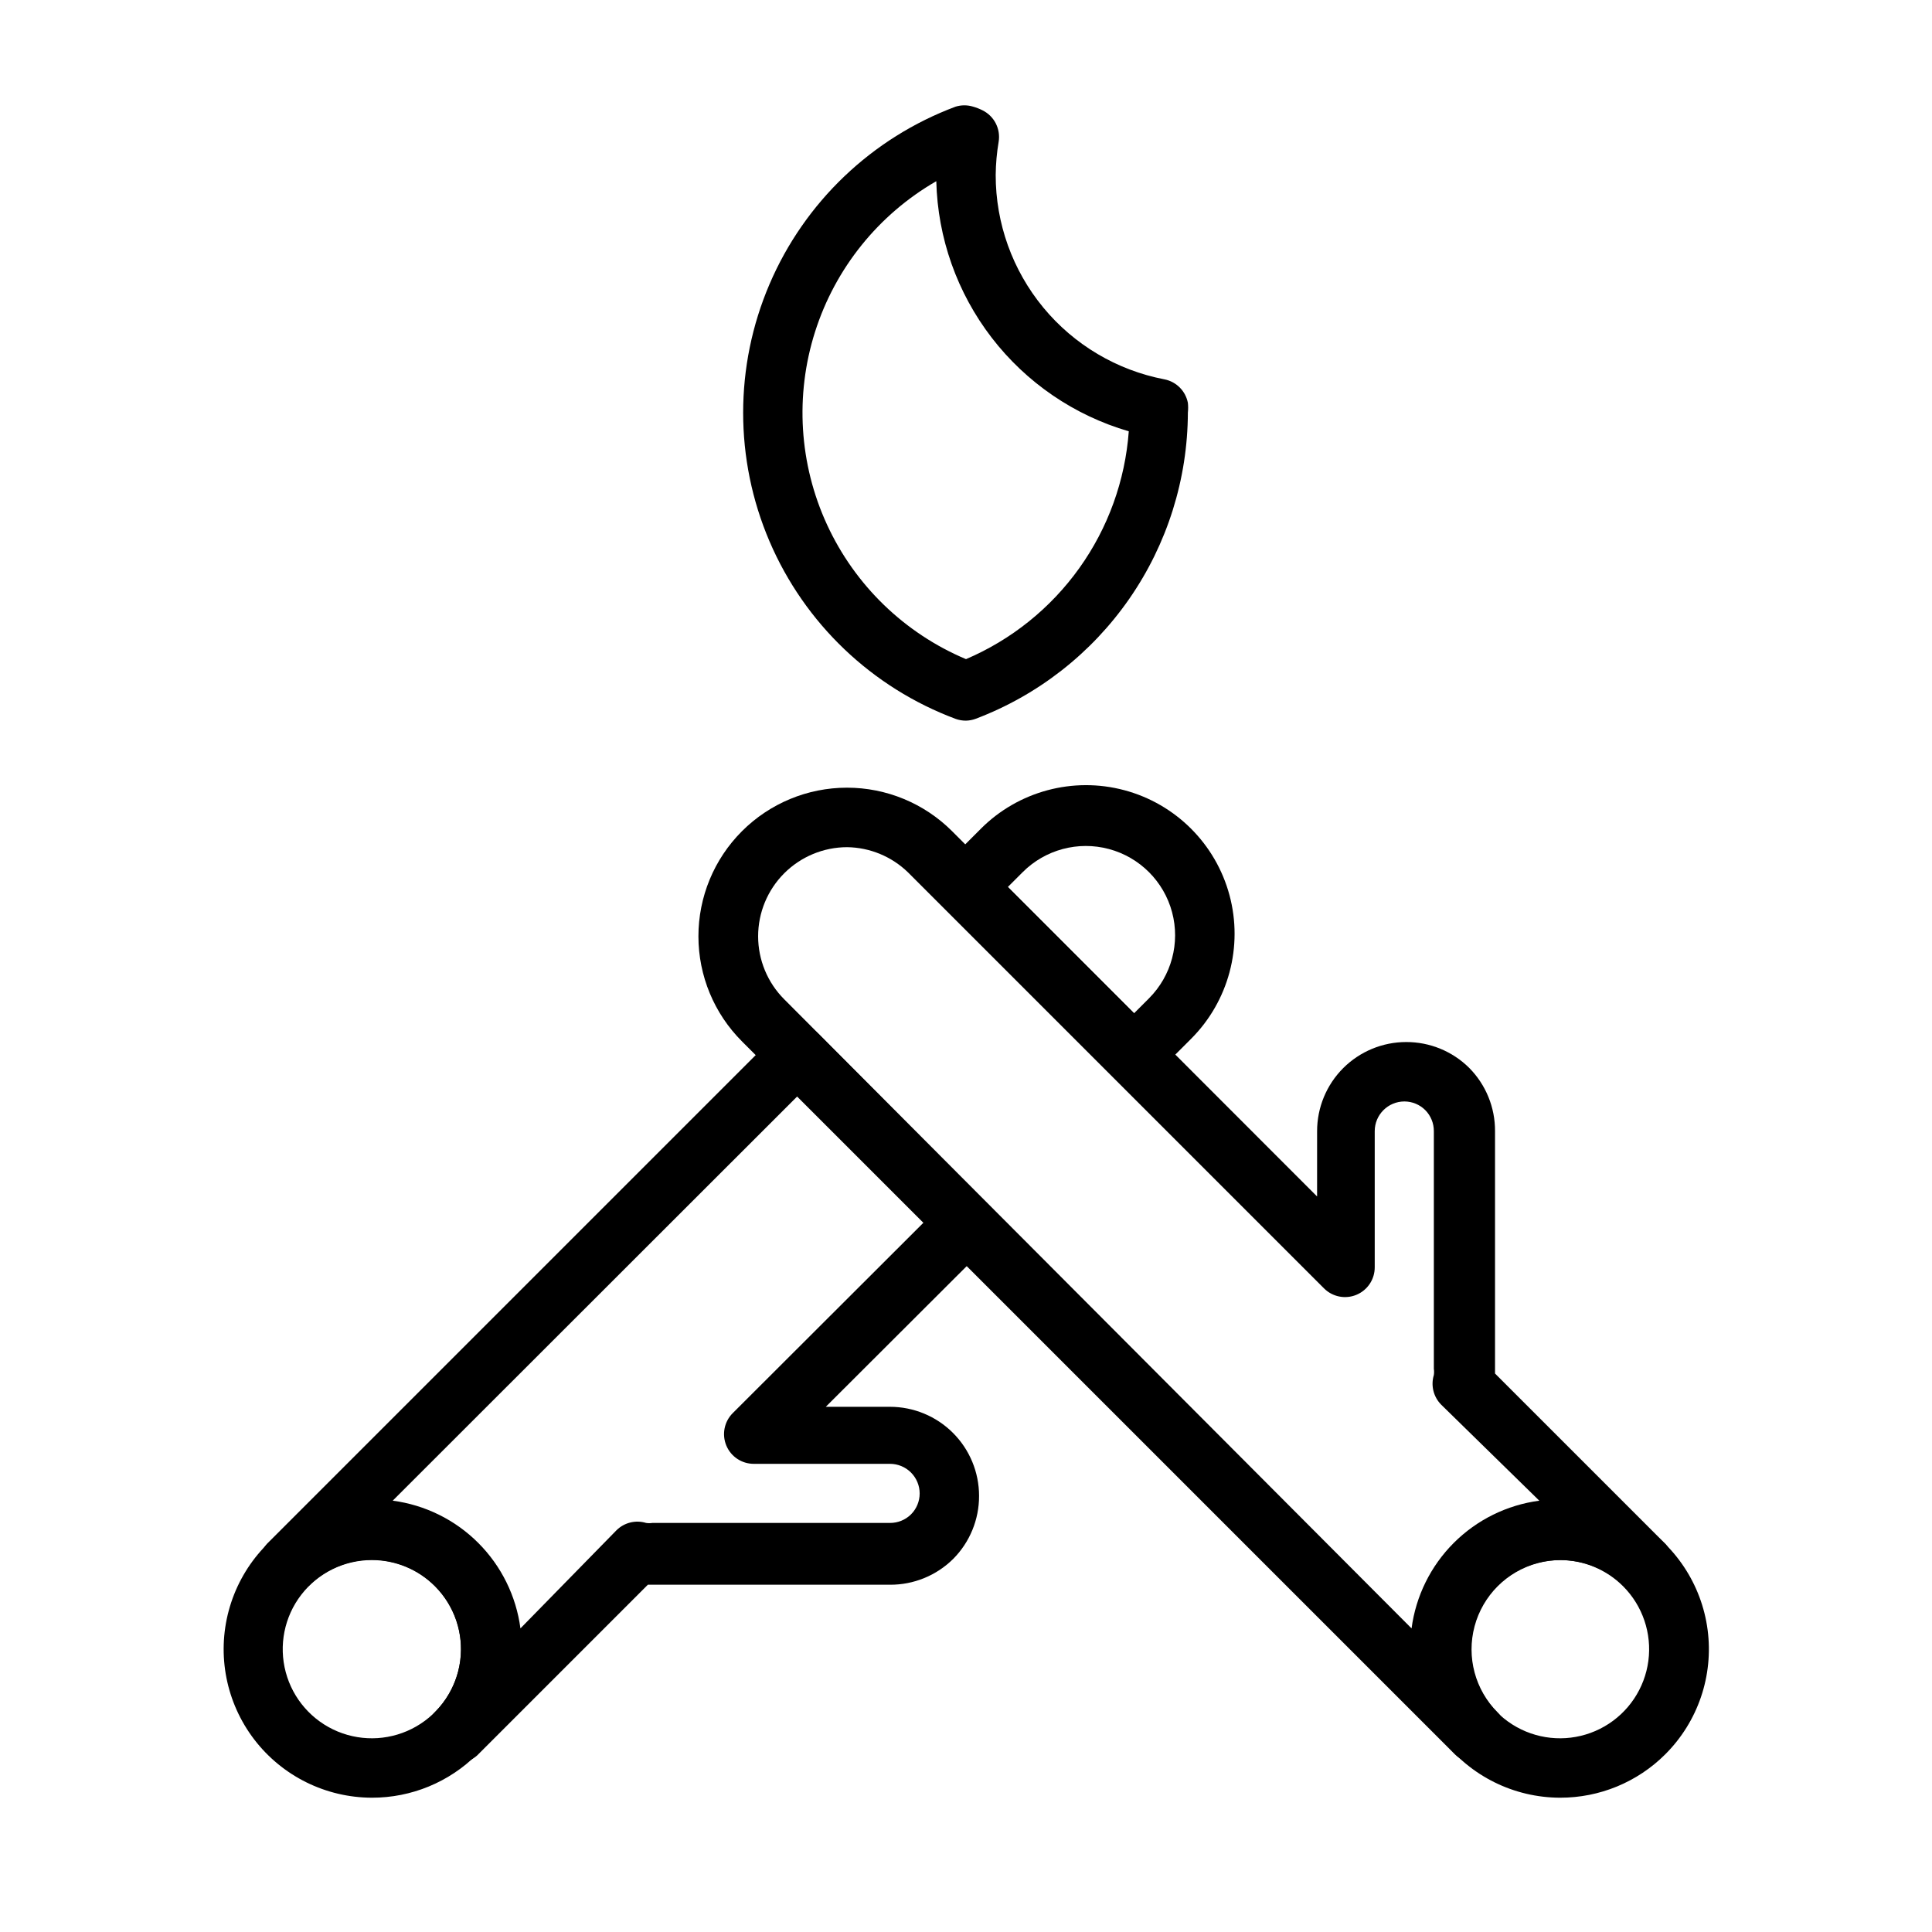 <?xml version="1.0" encoding="UTF-8"?>
<!-- Uploaded to: ICON Repo, www.svgrepo.com, Generator: ICON Repo Mixer Tools -->
<svg fill="#000000" width="800px" height="800px" version="1.1" viewBox="144 144 512 512" xmlns="http://www.w3.org/2000/svg">
 <g>
  <path d="m557.44 620.41c-12.234-0.02-23.762-5.731-31.195-15.449-7.434-9.723-9.922-22.344-6.734-34.156 3.184-11.816 11.684-21.477 22.996-26.141 11.309-4.664 24.148-3.805 34.734 2.328 10.586 6.133 17.719 16.84 19.301 28.973 1.582 12.133-2.57 24.312-11.234 32.953-7.394 7.379-17.418 11.512-27.867 11.492zm0-62.977c-7.34-0.004-14.27 3.402-18.742 9.227-4.477 5.82-5.988 13.391-4.094 20.484 1.895 7.094 6.981 12.902 13.762 15.719 6.781 2.812 14.488 2.316 20.848-1.352 6.363-3.668 10.656-10.082 11.621-17.363 0.961-7.277-1.516-14.59-6.703-19.785-4.426-4.43-10.43-6.922-16.691-6.93z"/>
  <path d="m535.16 611.2c-2.09 0.016-4.102-0.809-5.59-2.281l-188.93-188.93h0.004c-7.391-7.379-11.547-17.395-11.555-27.836-0.008-10.445 4.133-20.465 11.516-27.855 7.379-7.394 17.395-11.551 27.836-11.555 10.445-0.008 20.465 4.133 27.855 11.512l96.746 96.824 0.004-17.316c0-6.262 2.488-12.27 6.914-16.699 4.43-4.426 10.438-6.914 16.699-6.914 6.25-0.016 12.254 2.445 16.691 6.848 4.418 4.457 6.883 10.488 6.848 16.766v62.977 1.258l45.266 45.266c2.672 3.125 2.492 7.781-0.414 10.688s-7.562 3.09-10.688 0.414c-5.977-5.977-14.688-8.312-22.852-6.125-8.164 2.188-14.539 8.566-16.727 16.73-2.188 8.164 0.145 16.875 6.121 22.852 2.273 2.25 2.953 5.652 1.727 8.605-1.223 2.953-4.117 4.871-7.312 4.856zm-166.65-242.69c-6.262 0.004-12.262 2.496-16.688 6.922-4.422 4.43-6.91 10.43-6.91 16.691 0 6.258 2.484 12.262 6.906 16.691l166.26 166.73c1.137-8.578 5.07-16.543 11.188-22.66 6.121-6.121 14.086-10.051 22.664-11.188l-25.98-25.426c-2.059-2.059-2.816-5.086-1.965-7.875 0.082-0.547 0.082-1.105 0-1.652v-62.977c0.012-2.09-0.812-4.102-2.285-5.586-1.465-1.457-3.445-2.277-5.508-2.285-4.348 0-7.875 3.523-7.875 7.871v36.055c0.02 3.199-1.898 6.09-4.852 7.316-2.953 1.227-6.356 0.543-8.609-1.727l-110.21-110.21c-4.328-4.211-10.102-6.606-16.137-6.691z"/>
  <path d="m242.56 620.41c-12.234-0.02-23.766-5.731-31.199-15.449-7.43-9.723-9.918-22.344-6.734-34.156 3.188-11.816 11.684-21.477 22.996-26.141 11.312-4.664 24.148-3.805 34.734 2.328 10.59 6.133 17.723 16.84 19.305 28.973 1.578 12.133-2.574 24.312-11.234 32.953-7.398 7.379-17.422 11.512-27.867 11.492zm0-62.977c-7.344-0.004-14.27 3.402-18.746 9.227-4.473 5.82-5.984 13.391-4.09 20.484 1.895 7.094 6.981 12.902 13.762 15.719 6.781 2.812 14.484 2.316 20.848-1.352 6.359-3.668 10.652-10.082 11.617-17.363 0.965-7.277-1.516-14.59-6.703-19.785-4.426-4.43-10.426-6.922-16.688-6.93z"/>
  <path d="m264.84 611.2c-3.199 0.02-6.09-1.898-7.316-4.852-1.227-2.953-0.543-6.356 1.727-8.609 5.977-5.977 8.312-14.684 6.125-22.848-2.188-8.164-8.566-14.543-16.73-16.73s-16.875 0.148-22.852 6.125c-3.121 2.672-7.777 2.492-10.684-0.414-2.91-2.906-3.09-7.562-0.414-10.688l135.16-135.16c3.07-3.055 8.027-3.055 11.098 0l44.633 44.949c1.492 1.477 2.332 3.488 2.332 5.586 0 2.102-0.84 4.113-2.332 5.59l-42.746 42.668h17.008c6.262 0 12.27 2.488 16.699 6.918 4.426 4.426 6.914 10.434 6.914 16.695 0.016 6.25-2.445 12.254-6.848 16.691-4.457 4.418-10.488 6.883-16.766 6.848h-64.16l-45.266 45.266h0.004c-1.535 1.359-3.543 2.062-5.59 1.965zm-16.766-69.508c8.578 1.137 16.543 5.066 22.66 11.188 6.121 6.117 10.051 14.082 11.188 22.66l25.426-25.977c2.059-2.062 5.086-2.82 7.875-1.969 0.547 0.086 1.102 0.086 1.652 0h62.977c2.09 0.012 4.102-0.809 5.586-2.281 1.457-1.465 2.277-3.445 2.285-5.512 0-2.086-0.828-4.09-2.305-5.566-1.477-1.477-3.481-2.305-5.566-2.305h-36.055c-3.199 0.02-6.09-1.898-7.316-4.852-1.227-2.957-0.543-6.359 1.727-8.609l50.617-50.539-33.457-33.457z"/>
  <path d="m444.55 431.49c-2.094 0.012-4.106-0.812-5.59-2.285l-44.555-44.949c-3.055-3.07-3.055-8.027 0-11.098l9.523-9.523v-0.004c9.941-9.953 24.441-13.852 38.035-10.219 13.59 3.633 24.215 14.238 27.867 27.828 3.648 13.586-0.227 28.09-10.168 38.047l-9.523 9.523c-1.422 1.621-3.441 2.586-5.59 2.68zm9.523-17.398m-42.98-35.031 33.457 33.457 3.938-3.938h-0.004c5.977-5.977 8.312-14.688 6.125-22.852-2.188-8.164-8.562-14.539-16.727-16.727-8.164-2.188-16.875 0.148-22.852 6.121z"/>
  <path d="m400 334.98c-0.941 0.008-1.875-0.152-2.758-0.473-22.176-8.281-39.996-25.281-49.312-47.043-9.316-21.766-9.316-46.395 0-68.156 9.316-21.762 27.137-38.762 49.312-47.043 1.516-0.469 3.133-0.469 4.644 0 0.844 0.238 1.66 0.555 2.441 0.945 3.129 1.52 4.887 4.91 4.328 8.344-0.492 2.914-0.754 5.859-0.785 8.816-0.012 12.82 4.449 25.238 12.609 35.125 8.16 9.887 19.516 16.617 32.102 19.035 3.148 0.613 5.606 3.07 6.219 6.219 0.094 0.863 0.094 1.734 0 2.598-0.055 17.637-5.469 34.84-15.52 49.332-10.051 14.492-24.266 25.594-40.766 31.828-0.805 0.293-1.656 0.453-2.516 0.473zm-7.875-142.96c-15.309 8.828-26.77 23.062-32.125 39.906s-4.223 35.082 3.18 51.133c7.398 16.051 20.531 28.758 36.82 35.621 12.035-5.137 22.43-13.488 30.039-24.137 7.609-10.648 12.141-23.188 13.098-36.242-14.434-4.203-27.16-12.895-36.328-24.809-9.172-11.918-14.312-26.441-14.684-41.473z"/>
 </g>
</svg>